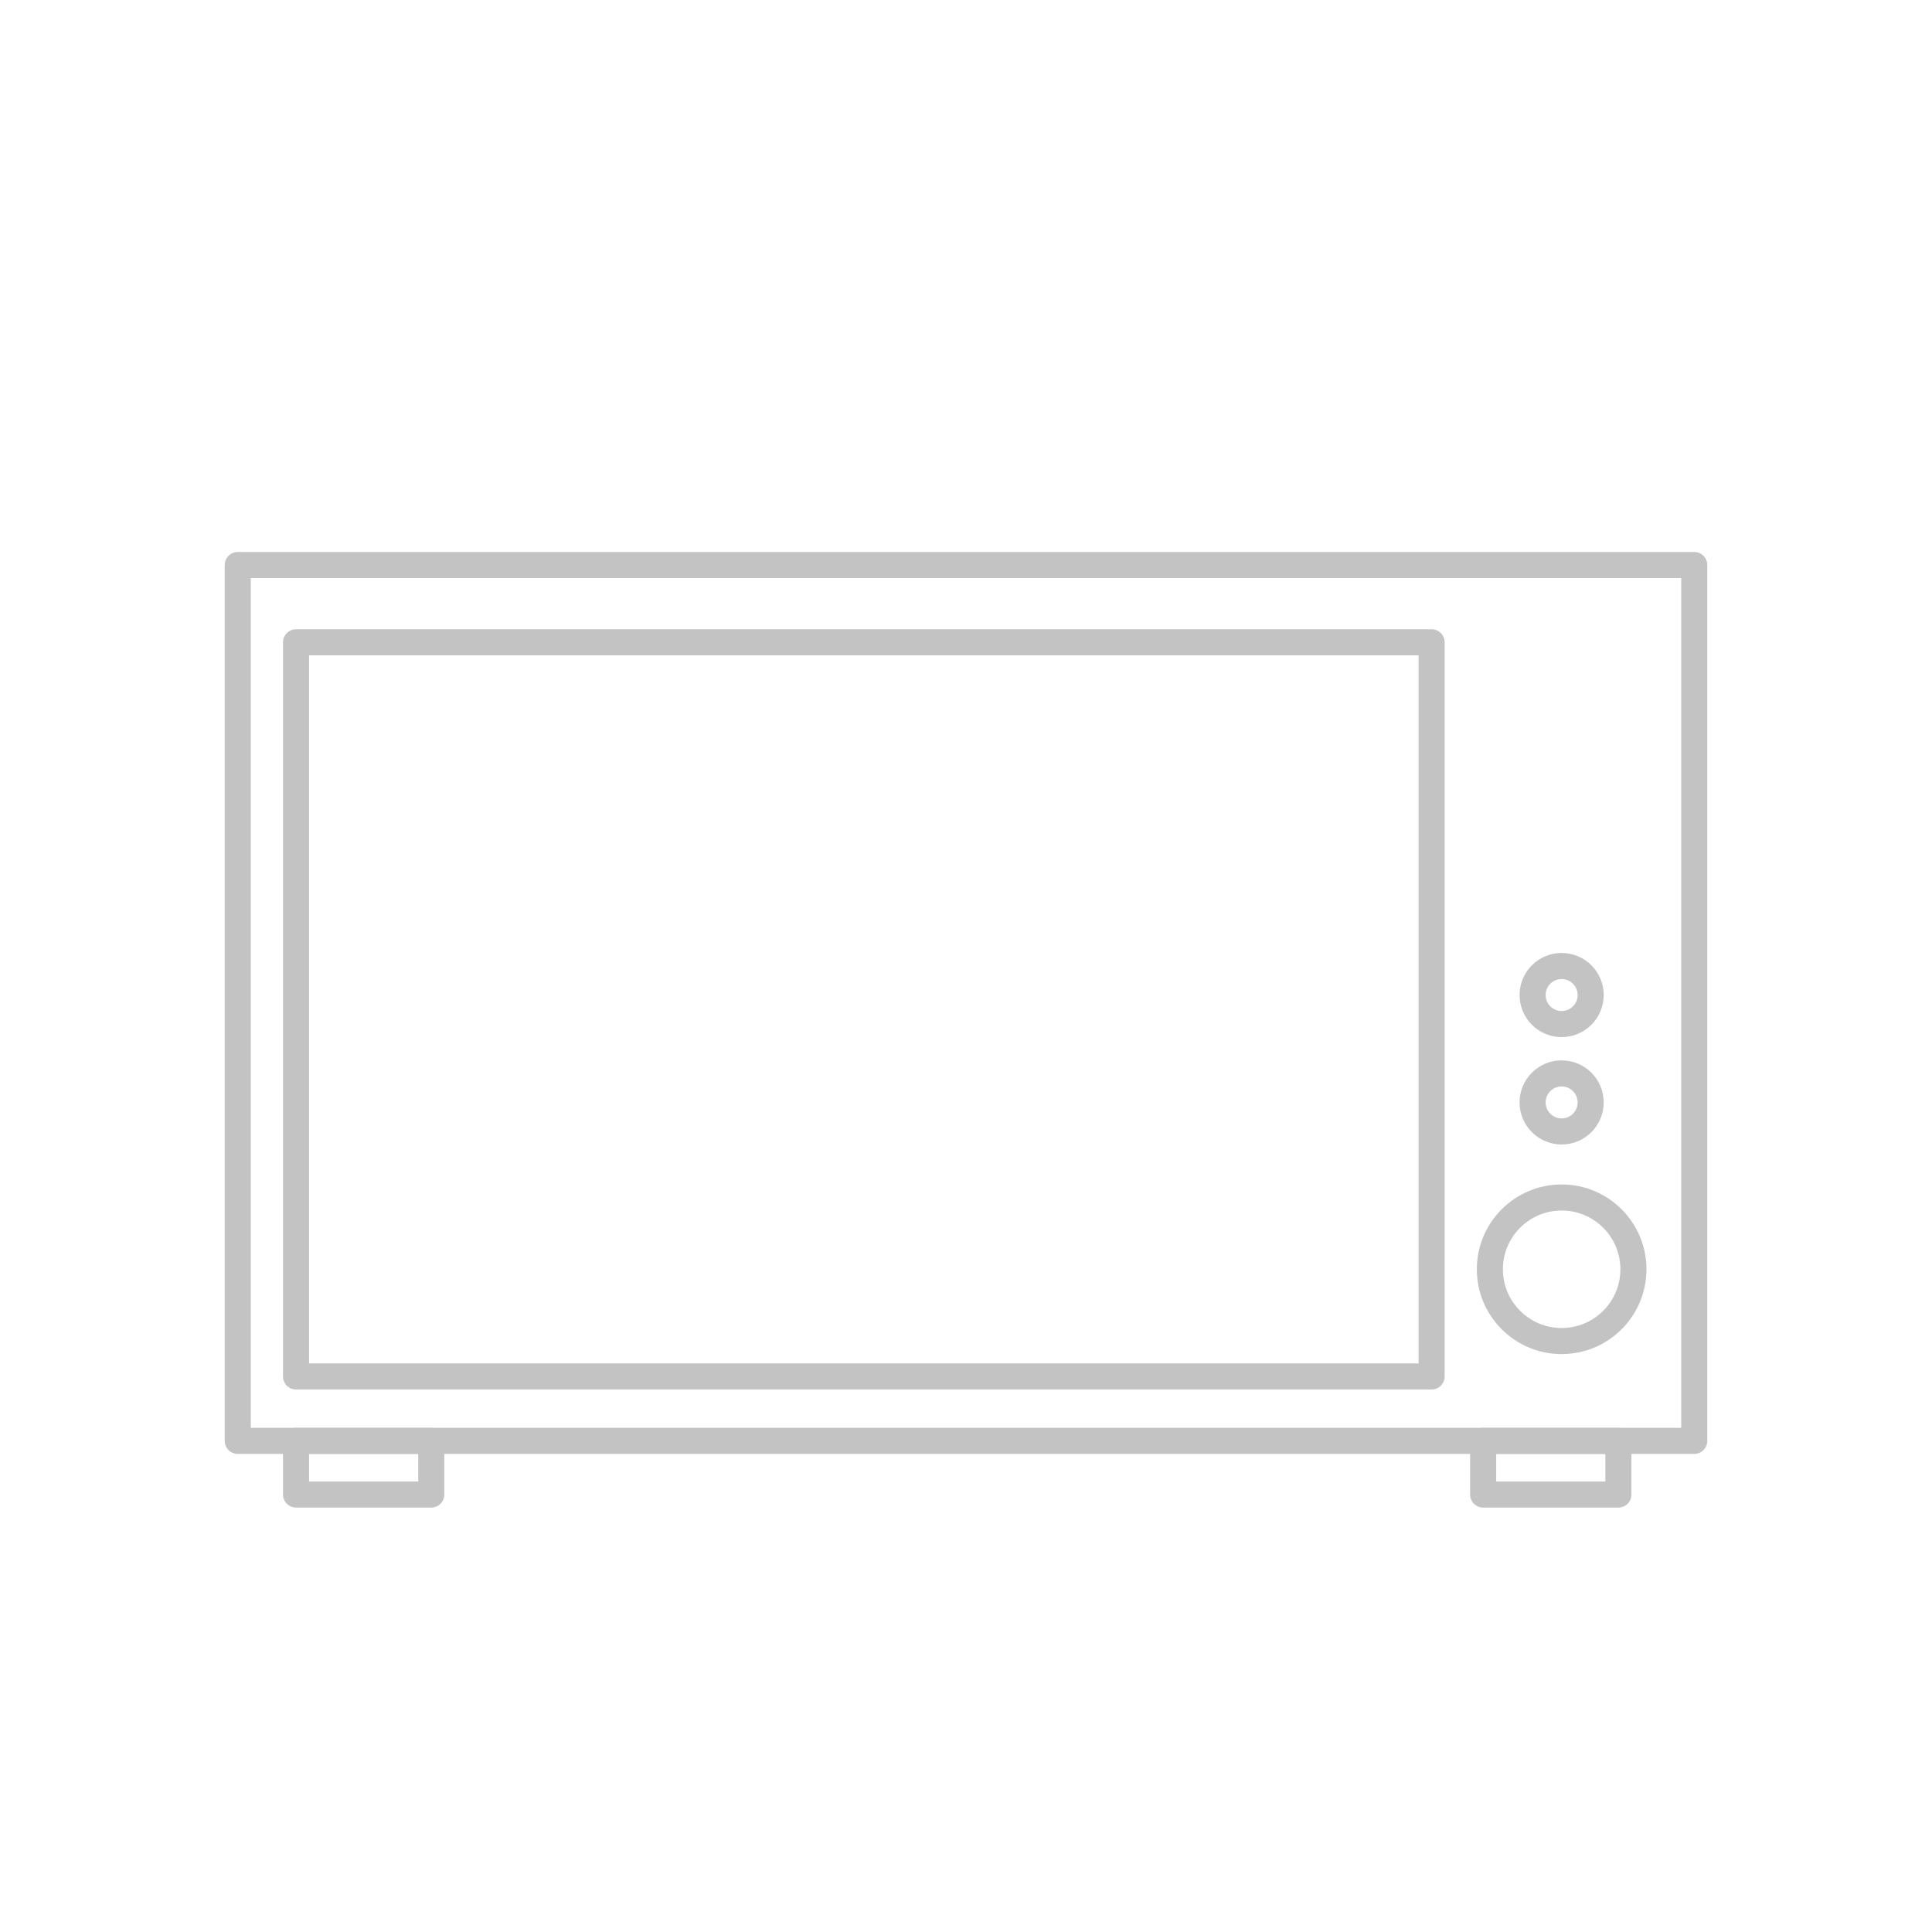 <?xml version="1.0" encoding="utf-8"?>
<!-- Generator: Adobe Illustrator 16.0.0, SVG Export Plug-In . SVG Version: 6.00 Build 0)  -->
<!DOCTYPE svg PUBLIC "-//W3C//DTD SVG 1.1//EN" "http://www.w3.org/Graphics/SVG/1.1/DTD/svg11.dtd">
<svg version="1.1" id="Layer_1" xmlns="http://www.w3.org/2000/svg" xmlns:xlink="http://www.w3.org/1999/xlink" x="0px" y="0px"
	 width="150px" height="150px" viewBox="0 0 150 150" enable-background="new 0 0 150 150" xml:space="preserve">
<rect x="18.458" y="43.868" fill="none" stroke="#C3C3C3" stroke-width="2.024" stroke-linecap="round" stroke-linejoin="round" stroke-miterlimit="10" width="113.084" height="68"/>
<rect x="22.984" y="111.868" fill="none" stroke="#C3C3C3" stroke-width="2.024" stroke-linecap="round" stroke-linejoin="round" stroke-miterlimit="10" width="10.5" height="4.167"/>
<rect x="115.151" y="111.868" fill="none" stroke="#C3C3C3" stroke-width="2.024" stroke-linecap="round" stroke-linejoin="round" stroke-miterlimit="10" width="10.5" height="4.167"/>
<rect x="22.984" y="49.868" fill="none" stroke="#C3C3C3" stroke-width="2.024" stroke-linecap="round" stroke-linejoin="round" stroke-miterlimit="10" width="88.167" height="57"/>
<circle fill="none" stroke="#C3C3C3" stroke-width="2.024" stroke-linecap="round" stroke-linejoin="round" stroke-miterlimit="10" cx="121.246" cy="98.546" r="5.573"/>
<circle fill="none" stroke="#C3C3C3" stroke-width="2.024" stroke-linecap="round" stroke-linejoin="round" stroke-miterlimit="10" cx="121.245" cy="85.592" r="2.254"/>
<circle fill="none" stroke="#C3C3C3" stroke-width="2.024" stroke-linecap="round" stroke-linejoin="round" stroke-miterlimit="10" cx="121.245" cy="77.254" r="2.254"/>
</svg>
